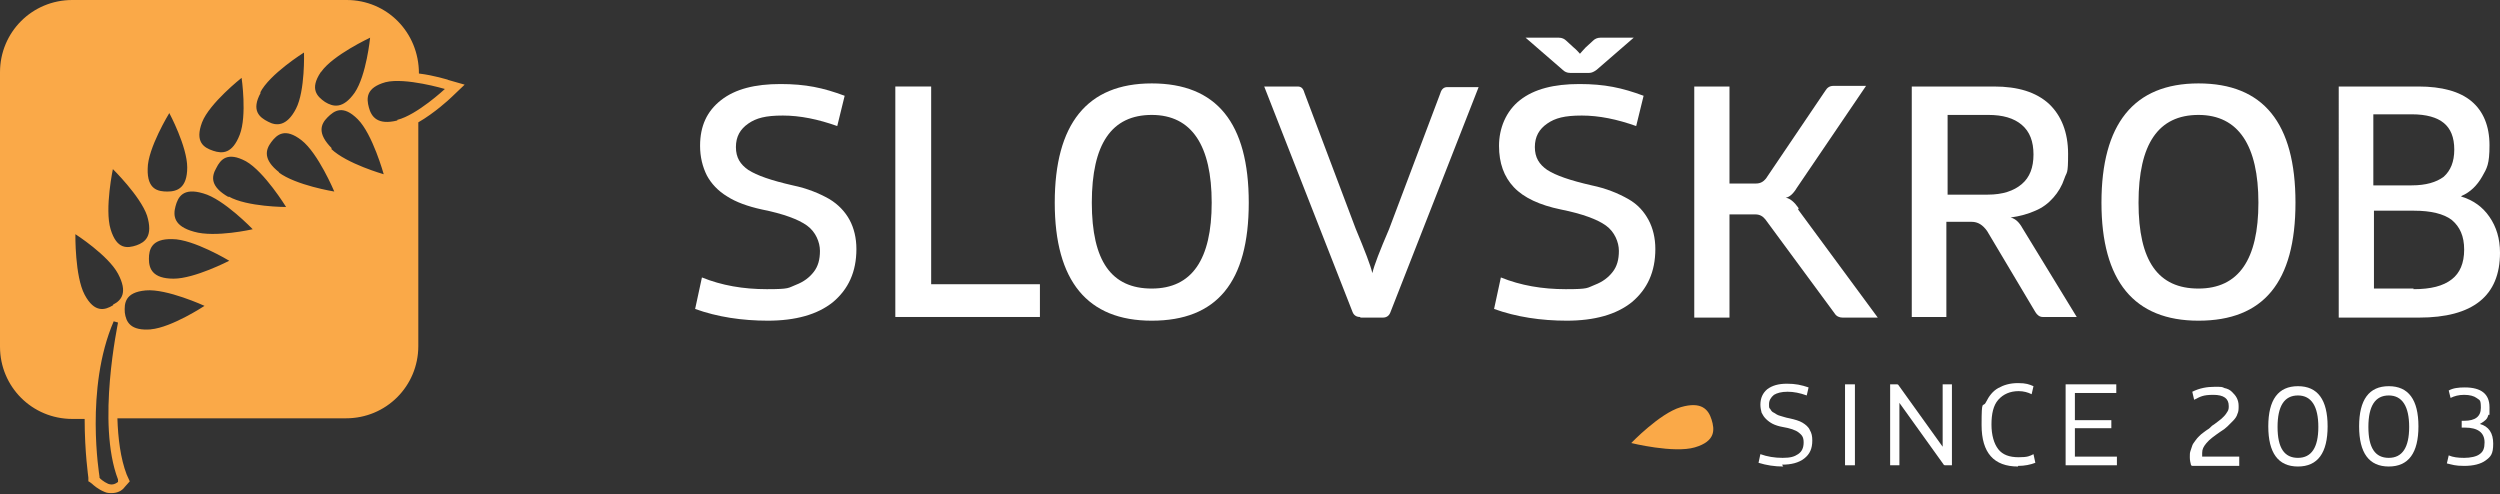 <?xml version="1.0" encoding="UTF-8"?>
<svg id="Layer_1" data-name="Layer 1" xmlns="http://www.w3.org/2000/svg" version="1.1" viewBox="0 0 404.6 80">
  <rect x="0" y="0" width="404.6" height="80" fill="#333333" stroke="none"/>
  <defs>
    <style>
      .cls-1 {
        fill: #faa948;
      }

      .cls-1, .cls-2 {
        stroke-width: 0px;
      }

      .cls-2 {
        fill: #fff;
      }
    </style>
  </defs>
  <path class="cls-2" d="M124.3,51.9c-4.2,0-8.2-.6-11.8-1.9l1.1-5.1c3.2,1.3,6.7,1.9,10.5,1.9s3.4-.2,4.7-.7c1.3-.5,2.2-1.2,2.9-2.1.7-.9,1-2,1-3.4s-.7-3.1-2.1-4.1c-1.4-1-3.8-1.9-7.3-2.6-2.3-.5-4.2-1.2-5.6-2.1-1.5-.9-2.6-2.1-3.3-3.4-.7-1.4-1.1-3-1.1-4.8,0-3.2,1.1-5.6,3.4-7.4,2.3-1.8,5.5-2.6,9.6-2.6s6.9.6,10.4,1.9l-1.2,4.9c-3.1-1.1-6-1.7-8.8-1.7s-4.3.4-5.6,1.3c-1.3.9-2,2.1-2,3.8s.7,2.8,2,3.7c1.4.9,3.7,1.7,7.2,2.5,2.4.5,4.3,1.3,5.9,2.2,1.5.9,2.6,2.1,3.3,3.4.7,1.3,1.1,2.9,1.1,4.7,0,3.7-1.3,6.5-3.8,8.6-2.5,2-6,3-10.6,3"/>
  <polygon class="cls-2" points="150.7 46 168.3 46 168.3 51.3 147.6 51.3 144.9 51.3 144.9 14 150.7 14 150.7 46"/>
  <path class="cls-2" d="M186.4,46.7c6.5,0,9.7-4.7,9.7-13.9s-3.2-14.2-9.7-14.2-9.7,4.7-9.7,14.2,3.2,13.9,9.7,13.9M186.4,51.9c-10.4,0-15.7-6.4-15.7-19.1s5.2-19.3,15.7-19.3,15.7,6.4,15.7,19.3-5.2,19.1-15.7,19.1"/>
  <path class="cls-2" d="M220.1,51.3c-.6,0-1-.3-1.2-.8l-14.3-36.5h5.4c.6,0,.9.3,1.1,1l8.3,22c1.5,3.6,2.4,5.9,2.7,7.2.3-1.3,1.2-3.6,2.7-7.1l8.3-22c.2-.7.6-1,1.1-1h5.1l-14.3,36.5c-.2.5-.6.8-1.2.8h-3.6Z"/>
  <path class="cls-2" d="M264.4,6.1l-6,5.2c-.4.3-.8.5-1.2.5h-3.1c-.5,0-.9-.2-1.2-.5l-6-5.2h5.4c.5,0,.9.2,1.2.5l1.2,1.1c.5.4.8.8,1,1,.2-.2.5-.6.9-1l1.2-1.1c.3-.3.7-.5,1.2-.5h5.4ZM253.6,51.9c-4.2,0-8.2-.6-11.8-1.9l1.1-5.1c3.2,1.3,6.7,1.9,10.5,1.9s3.4-.2,4.7-.7c1.3-.5,2.2-1.2,2.9-2.1.7-.9,1-2,1-3.4s-.7-3.1-2.1-4.1c-1.4-1-3.8-1.9-7.3-2.6-3.4-.7-6-1.9-7.6-3.6-1.6-1.7-2.4-3.9-2.4-6.7s1.1-5.6,3.4-7.4c2.3-1.8,5.5-2.6,9.6-2.6s6.9.6,10.4,1.9l-1.2,4.9c-3.1-1.1-6-1.7-8.8-1.7s-4.3.4-5.6,1.3c-1.3.9-2,2.1-2,3.8s.7,2.8,2,3.7c1.4.9,3.7,1.7,7.2,2.5,2.4.5,4.3,1.3,5.9,2.2s2.6,2.1,3.3,3.4c.7,1.3,1.1,2.9,1.1,4.7,0,3.7-1.3,6.5-3.8,8.6-2.5,2-6,3-10.6,3"/>
  <path class="cls-2" d="M291,33.9l12.9,17.5h-5.7c-.5,0-1-.2-1.3-.7l-11.2-15.2c-.4-.5-.9-.8-1.6-.8h-4.2v16.7h-5.7V14h5.7v15.7h4.3c.7,0,1.2-.3,1.6-.8l9.6-14.2c.3-.5.7-.8,1.3-.8h5.3l-11.2,16.5c-.6,1-1.2,1.5-1.8,1.6.7.1,1.4.7,2.1,1.7"/>
  <path class="cls-2" d="M315.1,31.5h6.6c2.4,0,4.2-.6,5.5-1.7,1.3-1.1,1.9-2.7,1.9-4.8s-.6-3.7-1.9-4.8-3.1-1.6-5.4-1.6h-6.6v12.9ZM309.4,51.3V14h13.3c3.9,0,6.8.9,8.9,2.8,2,1.9,3.1,4.6,3.1,8.1s-.2,2.8-.6,4c-.4,1.2-1,2.2-1.8,3.1-.8.9-1.7,1.6-2.9,2.1-1.1.5-2.5.9-4,1.1.8.2,1.4.8,1.9,1.7l8.8,14.4h-5.5c-.5,0-.9-.3-1.2-.8l-7.8-13.1c-.7-1-1.5-1.5-2.5-1.5h-4.1v15.4h-5.7Z"/>
  <path class="cls-2" d="M355.8,46.7c6.5,0,9.7-4.7,9.7-13.9s-3.2-14.2-9.7-14.2-9.7,4.7-9.7,14.2,3.2,13.9,9.7,13.9M355.8,51.9c-10.4,0-15.7-6.4-15.7-19.1s5.2-19.3,15.7-19.3,15.7,6.4,15.7,19.3-5.2,19.1-15.7,19.1"/>
  <path class="cls-2" d="M390.6,46.8c2.8,0,4.8-.5,6.2-1.6,1.3-1,2-2.6,2-4.8s-.7-3.7-2-4.8c-1.3-1-3.4-1.5-6.1-1.5h-6.5v12.6h6.4ZM390.4,18.5h-6.3v11.5h6.2c2.3,0,4-.5,5.2-1.4,1.1-1,1.7-2.4,1.7-4.4s-.6-3.4-1.7-4.3c-1.1-.9-2.8-1.4-5.2-1.4M398.3,31.8c2,.6,3.5,1.7,4.6,3.3,1.1,1.6,1.7,3.5,1.7,5.8,0,7-4.4,10.5-13.1,10.5h-13V14h12.9c3.8,0,6.7.8,8.6,2.4,1.9,1.6,2.9,4,2.9,7.1s-.4,3.7-1.2,5.1c-.8,1.4-1.9,2.5-3.3,3.1"/>
  <path class="cls-2" d="M288.6,75.5c-1.4,0-2.7-.2-4-.6l.3-1.4c1.1.4,2.3.6,3.6.6s1.9-.2,2.5-.6c.6-.4.9-1,.9-1.9s-.3-1.2-.8-1.6c-.5-.4-1.4-.7-2.6-.9-.6-.1-1.2-.3-1.6-.5s-.8-.5-1.1-.8c-.3-.3-.5-.6-.7-1-.1-.4-.2-.8-.2-1.3,0-1.1.4-1.9,1.1-2.5.8-.6,1.8-.9,3.2-.9s2.3.2,3.5.6l-.3,1.3c-1.1-.4-2.1-.6-3.1-.6s-1.7.2-2.2.5c-.5.4-.8.9-.8,1.5s0,.6.2.8c.1.2.3.5.6.6.3.2.6.4,1,.5.4.1.9.3,1.5.4.9.2,1.6.4,2.1.7.5.3,1,.7,1.2,1.2.3.5.4,1,.4,1.7,0,1.3-.4,2.2-1.3,2.9-.9.7-2.1,1-3.6,1"/>
  <rect class="cls-2" x="298.6" y="62.2" width="1.6" height="13.1"/>
  <path class="cls-2" d="M305.9,75.3v-13.1h1c.2,0,.3,0,.4.2l7.1,9.9c0-.3,0-.8,0-1.4v-8.7h1.5v13.1h-1c-.2,0-.3,0-.4-.2l-7.1-9.9c0,.3,0,.8,0,1.4v8.7h-1.5Z"/>
  <path class="cls-2" d="M326.6,75.5c-3.9,0-5.9-2.2-5.9-6.7s.2-2.7.7-3.7c.5-1,1.1-1.8,2-2.3.9-.5,1.9-.8,3.2-.8s1.8.2,2.5.5l-.3,1.3c-.6-.3-1.3-.5-2.1-.5-1.4,0-2.5.5-3.3,1.4-.8.9-1.1,2.3-1.1,4s.4,3.1,1.1,4c.7.9,1.8,1.3,3.3,1.3s1.8-.2,2.4-.5l.3,1.4c-.8.3-1.7.5-2.8.5"/>
  <polygon class="cls-2" points="335.8 73.9 342.6 73.9 342.6 75.3 335 75.3 334.3 75.3 334.3 62.2 335.8 62.2 342.5 62.2 342.5 63.6 335.8 63.6 335.8 68 341.7 68 341.7 69.3 335.8 69.3 335.8 73.9"/>
  <path class="cls-2" d="M354.6,75.3c-.1-.4-.2-.8-.2-1.3s0-.7.1-1,.2-.6.3-.9c.1-.3.3-.5.5-.8.2-.3.4-.5.6-.7.2-.2.4-.4.7-.6.3-.2.5-.4.7-.5.2-.1.4-.3.7-.6.5-.3.8-.6,1.1-.8.3-.2.5-.4.8-.7.3-.3.4-.5.6-.8s.2-.6.2-.9c0-1.2-.8-1.8-2.5-1.8s-2.1.3-3.1.8l-.3-1.3c1.2-.6,2.4-.8,3.6-.8s1.2,0,1.6.2c.5.1.9.3,1.2.6.3.3.6.6.8,1s.3.8.3,1.3,0,.9-.2,1.3c-.1.4-.4.8-.7,1.1-.3.3-.6.6-.9.9-.3.3-.7.6-1.2.9-1,.7-1.7,1.2-2.2,1.8s-.7,1-.7,1.6,0,.4,0,.6h6v1.5h-7.6Z"/>
  <path class="cls-2" d="M371.9,74.1c2.2,0,3.3-1.7,3.3-5s-1.1-5.1-3.3-5.1-3.3,1.7-3.3,5.1,1.1,5,3.3,5M376.7,69c0,4.3-1.6,6.5-4.8,6.5s-4.8-2.2-4.8-6.5,1.6-6.5,4.8-6.5,4.8,2.2,4.8,6.5"/>
  <path class="cls-2" d="M386.6,74.1c2.2,0,3.3-1.7,3.3-5s-1.1-5.1-3.3-5.1-3.3,1.7-3.3,5.1,1.1,5,3.3,5M391.4,69c0,4.3-1.6,6.5-4.8,6.5s-4.8-2.2-4.8-6.5,1.6-6.5,4.8-6.5,4.8,2.2,4.8,6.5"/>
  <path class="cls-2" d="M401.3,68.6c1.5.4,2.2,1.5,2.2,3.2s-.4,2.1-1.2,2.7c-.8.6-2,.9-3.5.9s-1.9-.2-2.8-.4l.3-1.3c.7.3,1.5.4,2.5.4s2-.2,2.5-.6c.6-.4.8-1,.8-1.9,0-1.6-1.1-2.4-3.2-2.4h-.5v-1.1h.4c1.8,0,2.7-.7,2.7-2.1s-.2-1.2-.7-1.6c-.4-.3-1.1-.5-2-.5s-1.6.2-2.2.5l-.3-1.2c.7-.4,1.6-.5,2.6-.5,2.7,0,4,1.1,4,3.2s0,.9-.2,1.3c-.1.4-.3.7-.6.9-.2.2-.6.4-.9.6"/>
  <path class="cls-1" d="M64.3,19.5c-3.2.8-4.2-.6-4.6-2.1-.4-1.5-.5-3.2,2.7-4.1,3.2-.8,9.6,1.1,9.6,1.1,0,0-4.5,4.2-7.7,5M53.7,24c-2.4-2.4-1.8-3.9-.7-5,1.1-1.1,2.5-2.1,4.9.3,2.4,2.4,4.2,8.9,4.2,8.9,0,0-6-1.7-8.5-4.1M45.2,27.9c-2.7-2.1-2.2-3.7-1.3-4.9.9-1.2,2.2-2.4,4.9-.3,2.7,2.1,5.3,8.3,5.3,8.3,0,0-6.2-1-9-3.1M37,31.9c-3-1.7-2.8-3.3-2-4.7.7-1.4,1.8-2.7,4.8-1.1,3,1.7,6.5,7.4,6.5,7.4,0,0-6.3,0-9.3-1.7M31.4,37.5c-3.3-.9-3.4-2.6-3-4.1.4-1.5,1.2-3.1,4.5-2.1,3.3.9,8,5.8,8,5.8,0,0-6.1,1.4-9.5.4M28.1,45.1c-3.4,0-4-1.6-4-3.2,0-1.5.4-3.3,3.8-3.2,3.4,0,9.2,3.5,9.2,3.5,0,0-5.6,2.9-9,2.9M24.5,53.3c-3.4.3-4.1-1.2-4.3-2.7-.1-1.5,0-3.3,3.4-3.6,3.4-.3,9.5,2.5,9.5,2.5,0,0-5.3,3.5-8.7,3.8M18.3,49.4c-1.3.8-3,1.3-4.6-1.7-1.6-3-1.5-9.8-1.5-9.8,0,0,5.3,3.4,6.9,6.4,1.6,3,.6,4.3-.8,5M19.1,77.8v.2c-.3.2-.8.6-1.6.3-.7-.3-1.4-.9-1.4-1h0c0,0,0-.2,0-.2,0-.1-2.4-14.2,2.3-25.1l.7.2c0,.2-3.5,16.3,0,25.4v.2ZM18.2,27.3s4.5,4.4,5.6,7.6c1,3.3-.3,4.3-1.7,4.8-1.5.5-3.2.7-4.2-2.6-1-3.3.4-9.9.4-9.9M27.4,18.3s2.9,5.4,2.9,8.8c0,3.3-1.6,3.9-3.2,3.9-1.5,0-3.3-.3-3.2-3.7,0-3.3,3.5-9,3.5-9M32.7,19.8c1.2-3.1,6.4-7.2,6.4-7.2,0,0,.9,6.1-.3,9.2-1.2,3.1-2.8,3.1-4.3,2.6-1.5-.5-3-1.4-1.8-4.6M42.1,15c1.5-3,7.1-6.5,7.1-6.5,0,0,.2,6.2-1.3,9.1-1.5,2.9-3.2,2.8-4.5,2.1-1.4-.7-2.8-1.8-1.2-4.7M52,11.6c1.9-2.7,7.9-5.5,7.9-5.5,0,0-.6,6.1-2.5,8.9-1.9,2.7-3.5,2.3-4.8,1.5-1.3-.9-2.5-2.1-.7-4.8M72.5,12.9c-.1,0-2.2-.7-4.7-1h0C67.8,5.2,62.6,0,56.1,0H11.7C5.2,0,0,5.2,0,11.7v44.4c0,6.5,5.2,11.7,11.7,11.7h2c0,5.4.6,9.4.6,9.5v.6c.1,0,.6.4.6.4.2.2,1,.9,2,1.3.4.2.8.2,1.2.2.8,0,1.6-.3,2.1-1l.8-.9-.5-1.1c-1-2.6-1.4-5.9-1.5-9.1h37c6.5,0,11.7-5.2,11.7-11.7V19.8c2.6-1.5,5-3.7,5.4-4.1l2.1-2-2.8-.8Z"/>
  <path class="cls-1" d="M272,65.9c3.4-1,4.5.4,5,2,.5,1.6.7,3.5-2.7,4.5-3.4,1-10.3-.7-10.3-.7,0,0,4.6-4.8,8-5.8"/>
</svg>